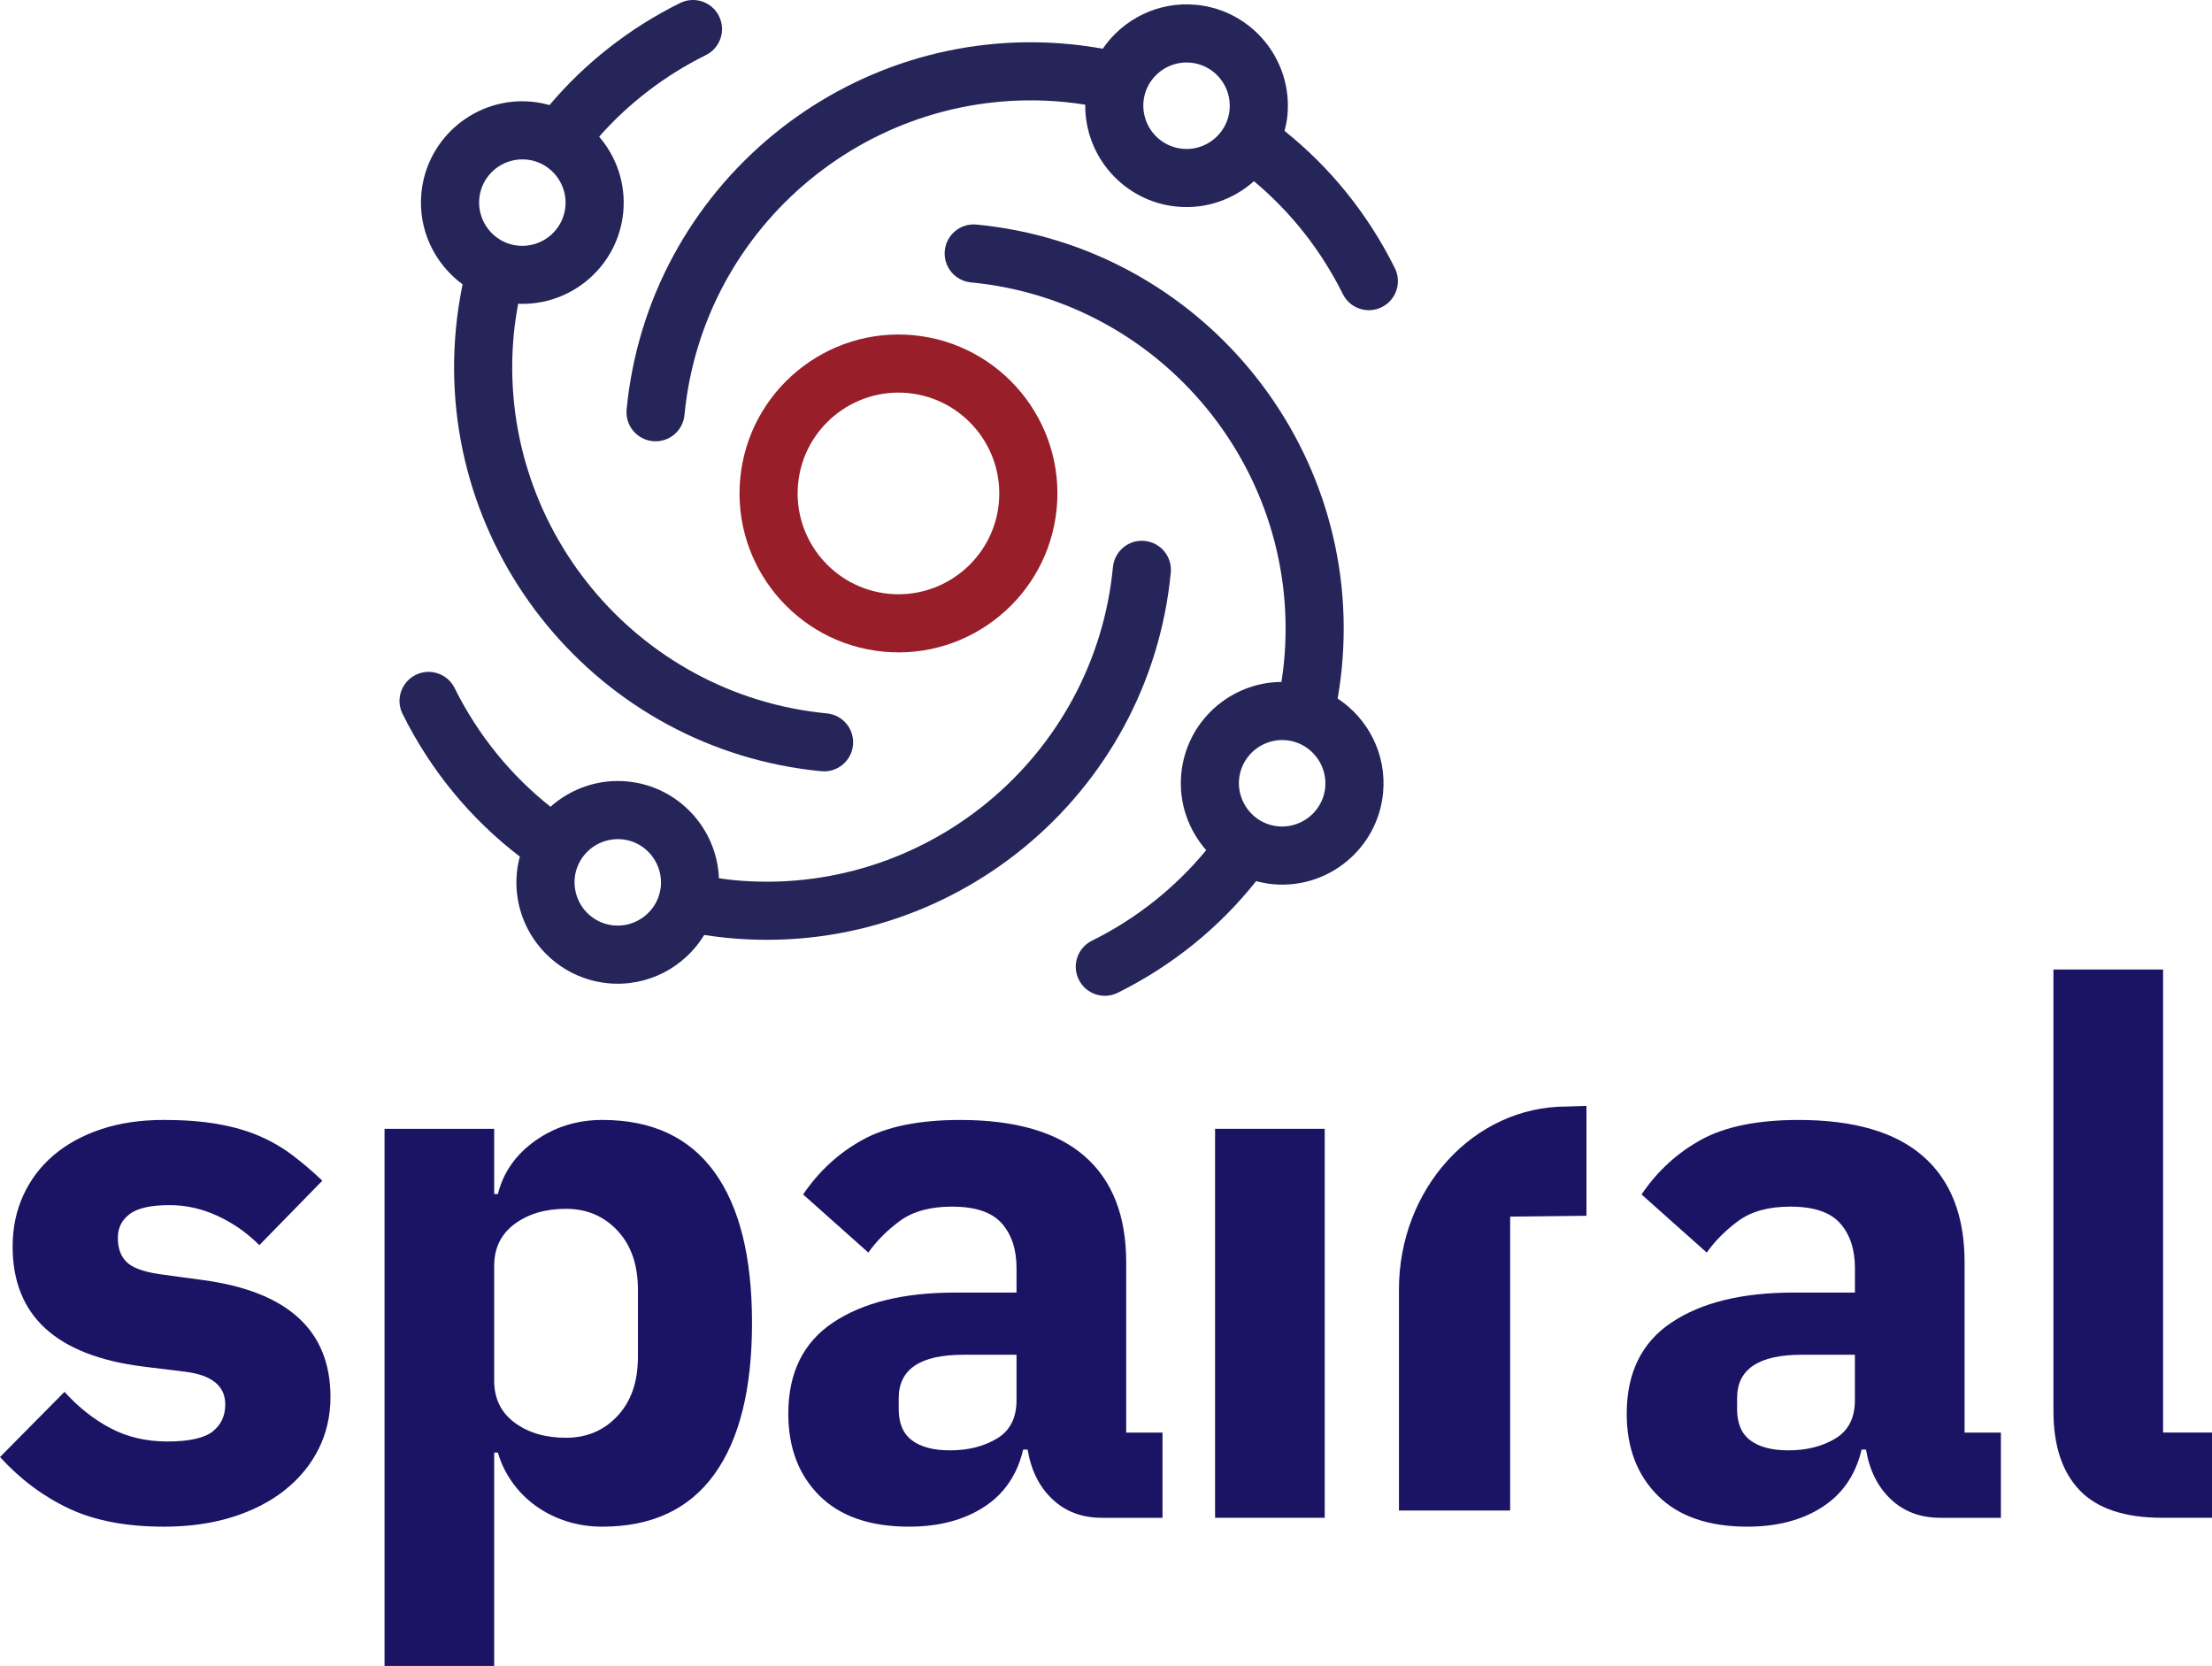 <?xml version="1.0" encoding="UTF-8"?><svg xmlns="http://www.w3.org/2000/svg" viewBox="0 0 1103.13 830.86"><defs><style>.d{fill:none;}.e{fill:#1b1464;}.f{fill:#981f29;}.g{fill:#262559;}</style></defs><g id="a"/><g id="b"><g id="c"><g><g><path class="e" d="M81.66,761.39c-18.72,0-34.49-3.02-47.29-9.05-12.81-6.04-24.27-14.6-34.36-25.68l32.15-32.51c6.89,7.63,14.53,13.67,22.91,18.11,8.37,4.43,17.86,6.65,28.45,6.65s18.35-1.66,22.54-4.99c4.19-3.33,6.28-7.82,6.28-13.49,0-9.11-6.53-14.53-19.58-16.26l-21.06-2.59c-43.6-5.41-65.4-25.37-65.4-59.86,0-9.36,1.78-17.92,5.36-25.68,3.57-7.76,8.62-14.41,15.15-19.95,6.53-5.54,14.41-9.85,23.65-12.93,9.24-3.08,19.64-4.62,31.22-4.62,10.1,0,19.03,.68,26.79,2.03,7.76,1.35,14.65,3.33,20.69,5.91,6.03,2.59,11.58,5.79,16.63,9.61,5.05,3.82,10.03,8.07,14.96,12.75l-31.41,32.14c-6.16-6.15-13.12-11.02-20.88-14.59-7.76-3.57-15.7-5.36-23.83-5.36-9.36,0-16.01,1.48-19.95,4.44-3.94,2.96-5.91,6.9-5.91,11.82,0,5.17,1.41,9.18,4.25,12.01,2.83,2.84,8.19,4.87,16.07,6.1l21.8,2.96c42.61,5.67,63.92,25.12,63.92,58.38,0,9.37-1.97,17.98-5.91,25.87-3.94,7.89-9.55,14.72-16.81,20.5-7.27,5.79-16.02,10.29-26.23,13.49-10.22,3.2-21.61,4.8-34.18,4.8Z"/><path class="e" d="M191.77,562.97h54.68v32.52h1.85c2.71-10.84,8.93-19.7,18.66-26.6,9.73-6.89,20.88-10.35,33.44-10.35,24.63,0,43.23,8.62,55.79,25.86,12.56,17.25,18.84,42.37,18.84,75.38s-6.28,58.19-18.84,75.56c-12.56,17.36-31.17,26.05-55.79,26.05-6.41,0-12.44-.92-18.11-2.77-5.67-1.85-10.78-4.44-15.33-7.76-4.56-3.33-8.44-7.26-11.64-11.82-3.21-4.56-5.54-9.42-7.02-14.6h-1.85v106.42h-54.68v-267.89Zm90.52,154.08c10.35,0,18.9-3.63,25.68-10.9,6.77-7.26,10.16-17.05,10.16-29.38v-33.62c0-12.32-3.39-22.11-10.16-29.38-6.78-7.26-15.34-10.9-25.68-10.9s-18.91,2.53-25.68,7.58c-6.78,5.05-10.16,12.01-10.16,20.88v57.27c0,8.87,3.38,15.83,10.16,20.88,6.77,5.05,15.33,7.57,25.68,7.57Z"/><path class="e" d="M549.43,756.96c-9.85,0-18.05-3.08-24.57-9.24-6.53-6.16-10.66-14.41-12.38-24.76h-2.22c-2.96,12.57-9.48,22.11-19.58,28.64-10.1,6.52-22.54,9.79-37.32,9.79-19.46,0-34.36-5.15-44.71-15.47-10.35-10.31-15.52-23.94-15.52-40.88,0-20.38,7.45-35.54,22.36-45.49,14.9-9.94,35.16-14.91,60.78-14.91h30.67v-12.2c0-9.36-2.46-16.81-7.39-22.35-4.93-5.55-13.18-8.31-24.76-8.31-10.84,0-19.46,2.34-25.86,7.02-6.41,4.68-11.7,9.98-15.89,15.89l-32.52-28.98c7.88-11.64,17.79-20.74,29.75-27.31,11.94-6.56,28.14-9.85,48.59-9.85,27.59,0,48.28,6.04,62.08,18.11,13.79,12.07,20.69,29.68,20.69,52.84v84.98h18.11v42.49h-30.3Zm-75.74-33.63c9.11,0,16.93-1.95,23.46-5.87,6.52-3.91,9.79-10.26,9.79-19.07v-22.73h-26.6c-21.43,0-32.15,7.21-32.15,21.63v5.5c0,7.09,2.22,12.28,6.65,15.58,4.43,3.3,10.72,4.95,18.84,4.95Z"/><path class="e" d="M605.96,562.97h54.68v193.99h-54.68v-193.99Z"/><path class="e" d="M967.54,756.96c-9.86,0-18.05-3.08-24.57-9.24-6.53-6.16-10.66-14.41-12.38-24.76h-2.21c-2.96,12.57-9.49,22.11-19.58,28.64-10.1,6.52-22.54,9.79-37.32,9.79-19.46,0-34.36-5.15-44.71-15.47-10.35-10.31-15.52-23.94-15.52-40.88,0-20.38,7.45-35.54,22.36-45.49,14.9-9.94,35.16-14.91,60.78-14.91h30.67v-12.2c0-9.36-2.47-16.81-7.39-22.35-4.92-5.55-13.18-8.31-24.76-8.31-10.84,0-19.46,2.34-25.86,7.02-6.41,4.68-11.7,9.98-15.89,15.89l-32.52-28.98c7.88-11.64,17.79-20.74,29.75-27.31,11.95-6.56,28.14-9.85,48.59-9.85,27.59,0,48.27,6.04,62.07,18.11,13.8,12.07,20.69,29.68,20.69,52.84v84.98h18.11v42.49h-30.3Zm-75.75-33.63c9.11,0,16.93-1.95,23.46-5.87,6.52-3.91,9.79-10.26,9.79-19.07v-22.73h-26.6c-21.43,0-32.15,7.21-32.15,21.63v5.5c0,7.09,2.22,12.28,6.65,15.58,4.44,3.3,10.72,4.95,18.85,4.95Z"/><path class="e" d="M1078.38,756.96c-18.72,0-32.46-4.56-41.2-13.67-8.75-9.11-13.12-22.29-13.12-39.54v-220.22h54.68v230.93h24.39v42.49h-24.76Z"/><path class="e" d="M781.26,551.85c-46.32,0-83.6,40.87-83.6,91.29v110.2h55.46v-146.57l38.05-.43v-54.8c0-.06-8.62,.32-9.9,.32Z"/></g><g><path class="d" d="M398.02,241.28c-2.66,27.6,17.64,52.21,45.24,54.87,27.6,2.66,52.21-17.64,54.87-45.23,2.66-27.6-17.64-52.21-45.23-54.87-27.6-2.66-52.22,17.63-54.87,45.23Z"/><path class="f" d="M369.17,238.5c-4.19,43.51,27.8,82.3,71.31,86.49,43.51,4.19,82.3-27.8,86.49-71.31,4.19-43.51-27.8-82.3-71.31-86.49-43.51-4.19-82.31,27.8-86.49,71.3Zm128.95,12.41c-2.66,27.6-27.27,47.89-54.87,45.23-27.6-2.66-47.89-27.27-45.24-54.87,2.66-27.6,27.27-47.89,54.87-45.23,27.6,2.66,47.89,27.27,45.23,54.87Z"/><path class="g" d="M695.63,133.77c-13.46-27.14-32.32-50.31-55.01-68.47,.64-2.51,1.16-5.08,1.42-7.73,2.67-27.74-17.73-52.49-45.47-55.16-18.98-1.83-36.55,7.15-46.62,21.89-5.42-.97-10.91-1.74-16.46-2.28-111.16-10.7-210.3,71.03-220.99,182.19-.77,7.97,5.07,15.04,13.04,15.81,7.97,.77,15.04-5.07,15.81-13.04,9.17-95.25,94.12-165.29,189.37-156.12,3.53,.34,7.03,.8,10.5,1.35-.28,25.94,19.38,48.3,45.67,50.83,14.59,1.4,28.31-3.61,38.46-12.68,18.16,15.2,33.35,34.18,44.32,56.29,3.56,7.17,12.25,10.1,19.42,6.54,7.17-3.55,10.1-12.25,6.54-19.42Zm-105.97-59.58c-8.65-.83-15.6-6.7-18.29-14.41-.99-2.84-1.42-5.93-1.11-9.12,.77-7.98,5.83-14.53,12.66-17.6,3.3-1.49,7.02-2.17,10.87-1.8,8.9,.86,16.03,7.04,18.53,15.09,.83,2.66,1.15,5.51,.87,8.45-.79,8.24-6.16,14.95-13.33,17.89-3.13,1.28-6.6,1.86-10.2,1.51Z"/><path class="g" d="M667.08,348.38c.88-5.08,1.59-10.21,2.09-15.4,10.7-111.16-71.03-210.29-182.19-220.99-7.97-.77-15.04,5.07-15.81,13.04s5.07,15.04,13.04,15.81c95.25,9.17,165.29,94.12,156.12,189.37-.32,3.33-.77,6.62-1.27,9.89-25.57,.17-47.45,19.71-49.95,45.71-1.39,14.46,3.52,28.06,12.43,38.19-15.31,18.54-34.54,34.03-57,45.16-7.17,3.56-10.11,12.25-6.54,19.42,3.55,7.17,12.25,10.1,19.42,6.54,27.41-13.59,50.78-32.69,69.02-55.68,2.64,.7,5.34,1.25,8.14,1.52,27.74,2.67,52.49-17.73,55.16-45.47,1.86-19.31-7.47-37.14-22.66-47.11Zm-6.19,44.33c-.88,9.17-7.43,16.44-15.84,18.73-2.44,.66-5.03,.93-7.7,.67-8.5-.82-15.36-6.5-18.15-14.02-1.09-2.95-1.58-6.18-1.26-9.51,.8-8.32,6.26-15.07,13.54-17.97,3.08-1.22,6.48-1.77,9.99-1.43,7.62,.73,13.93,5.38,17.16,11.75,1.79,3.52,2.65,7.57,2.24,11.78Z"/><path class="g" d="M570.84,269.76c-7.97-.77-15.04,5.07-15.81,13.04-9.17,95.25-94.12,165.29-189.37,156.12-2.4-.23-4.76-.59-7.13-.92-1-24.83-20.2-45.81-45.61-48.26-14.55-1.4-28.24,3.59-38.39,12.61-19.74-15.65-36.15-35.7-47.82-59.22-3.56-7.17-12.25-10.1-19.42-6.54-4.66,2.31-7.53,6.79-7.99,11.61-.25,2.6,.2,5.3,1.45,7.81,14.15,28.52,34.26,52.66,58.5,71.2-.68,2.59-1.22,5.25-1.49,8.01-2.67,27.74,17.73,52.49,45.47,55.16,19.9,1.91,38.2-8.07,47.98-24.09,3.86,.59,7.75,1.1,11.67,1.48,111.16,10.7,210.3-71.03,220.99-182.19,.77-7.97-5.07-15.04-13.04-15.81Zm-264.83,191.77c-9.39-.9-16.79-7.74-18.88-16.44-.55-2.27-.75-4.65-.52-7.1,.84-8.69,6.75-15.67,14.51-18.33,2.82-.97,5.87-1.38,9.02-1.08,7.82,.75,14.25,5.62,17.4,12.24,1.62,3.41,2.39,7.27,2.01,11.29-.69,7.13-4.81,13.11-10.55,16.5-3.79,2.24-8.28,3.36-12.98,2.9Z"/><path class="g" d="M412.37,355.79c-95.25-9.17-165.29-94.12-156.12-189.37,.49-5.04,1.26-10,2.16-14.92,26.6,1.11,49.82-18.78,52.4-45.6,1.37-14.24-3.36-27.66-12.02-37.74,14.66-16.57,32.61-30.46,53.24-40.69,7.17-3.56,10.11-12.24,6.54-19.42-3.55-7.17-12.25-10.1-19.42-6.54-25.49,12.64-47.48,30.04-65.11,50.9-2.81-.78-5.71-1.38-8.72-1.67-27.74-2.67-52.49,17.73-55.16,45.47-1.77,18.38,6.62,35.4,20.54,45.6-1.47,7.16-2.6,14.43-3.31,21.83-10.7,111.16,71.03,210.3,182.19,220.99,7.97,.77,15.04-5.07,15.81-13.04,.77-7.97-5.07-15.04-13.04-15.81ZM239.02,98.99c.86-8.95,7.11-16.1,15.22-18.57,2.62-.8,5.43-1.11,8.32-.84,8.28,.8,15.01,6.21,17.93,13.44,1.25,3.1,1.81,6.54,1.47,10.1-.87,9-7.18,16.17-15.36,18.6-2.58,.76-5.34,1.07-8.17,.8-8.34-.8-15.11-6.29-17.99-13.6-1.21-3.06-1.75-6.44-1.41-9.93Z"/></g></g></g></g></svg>